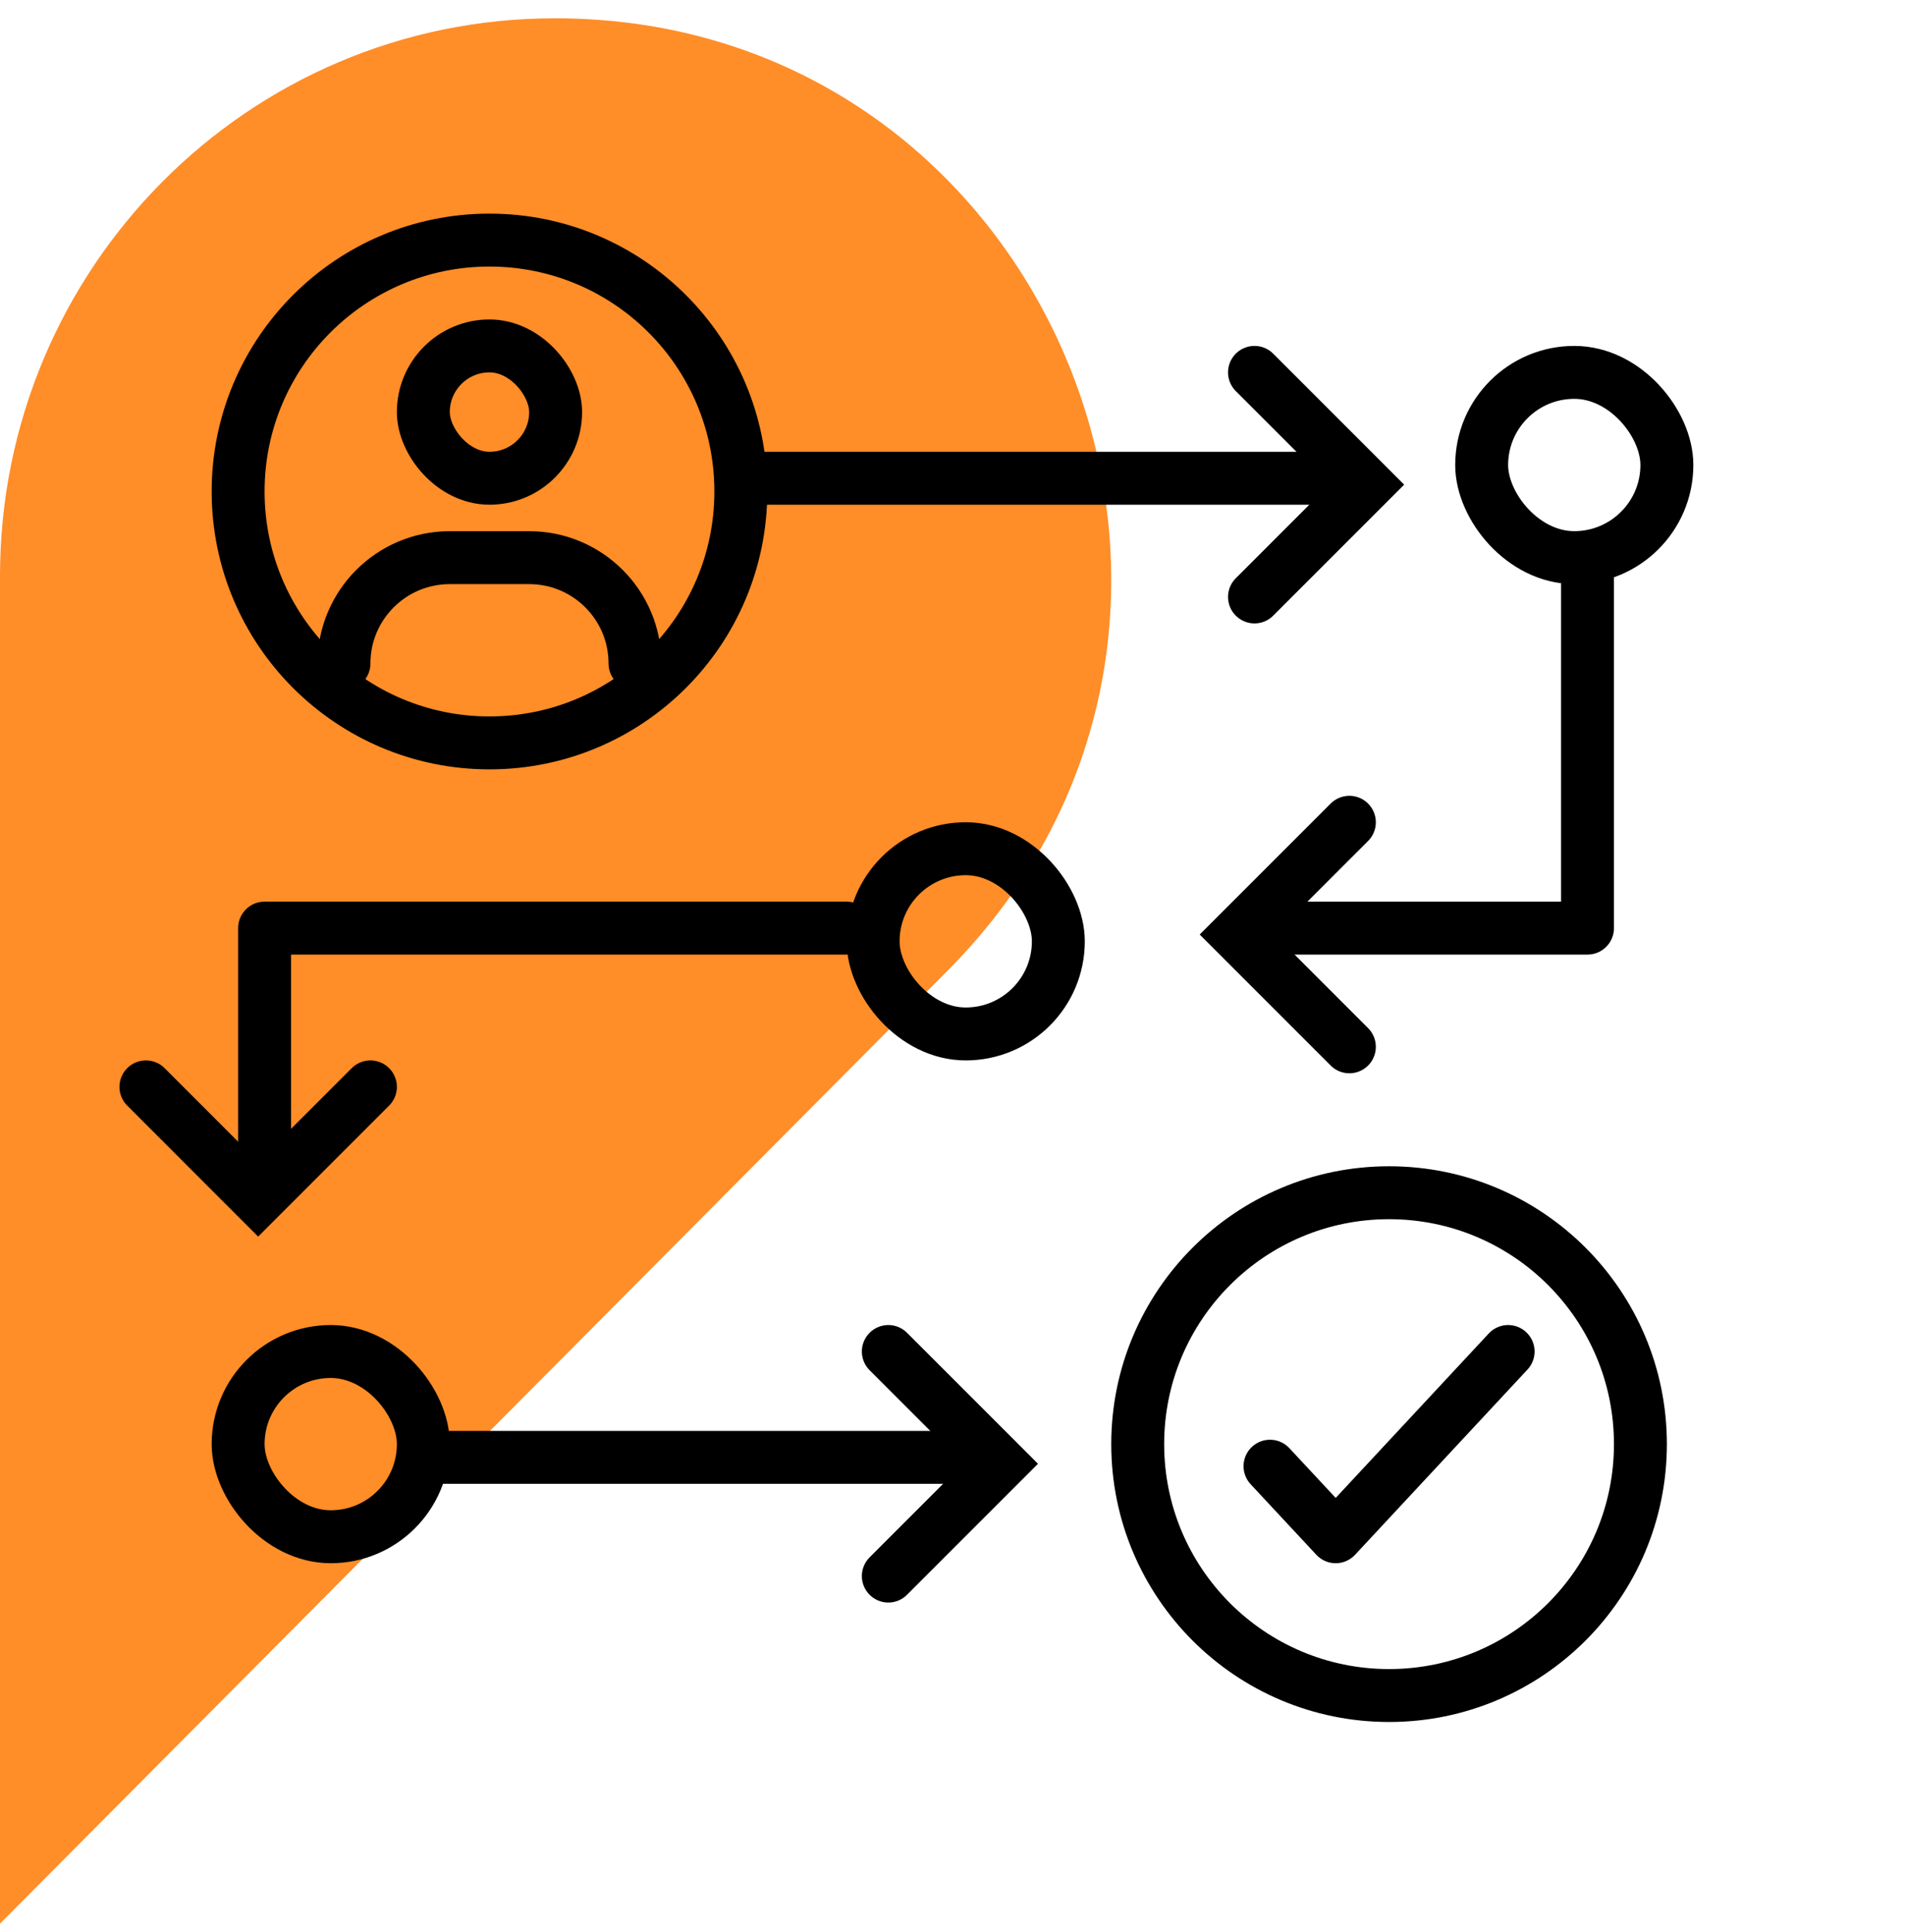 <svg width="72" height="73" viewBox="0 0 72 73" fill="none" xmlns="http://www.w3.org/2000/svg">
<path d="M20.99 0.692H20.96C9.38 0.692 0 10.134 0 21.777V72.692L35.823 36.671C49.021 23.403 39.671 0.692 20.99 0.692Z" fill="#FF8D28"/>
<path d="M13 25.073V25.073C13 22.863 14.791 21.073 17 21.073H20C22.209 21.073 24 22.863 24 25.073V25.073" stroke="black" stroke-width="2" stroke-linecap="round" stroke-linejoin="round"/>
<path d="M60 21.073V35.072H48" stroke="black" stroke-width="2" stroke-linecap="round" stroke-linejoin="round"/>
<path d="M32 35.072L10 35.072L10 44.072" stroke="black" stroke-width="2" stroke-linecap="round" stroke-linejoin="round"/>
<rect x="16" y="13.072" width="5" height="5" rx="2.5" stroke="black" stroke-width="2" stroke-linecap="round" stroke-linejoin="round"/>
<rect x="56" y="14.072" width="7" height="7" rx="3.5" stroke="black" stroke-width="2" stroke-linecap="round" stroke-linejoin="round"/>
<rect x="33" y="32.072" width="7" height="7" rx="3.5" stroke="black" stroke-width="2" stroke-linecap="round" stroke-linejoin="round"/>
<rect x="9" y="51.072" width="7" height="7" rx="3.5" stroke="black" stroke-width="2" stroke-linecap="round" stroke-linejoin="round"/>
<path d="M28 18.073L50 18.073" stroke="black" stroke-width="2" stroke-linecap="round" stroke-linejoin="round"/>
<path d="M16 55.072L37 55.072" stroke="black" stroke-width="2" stroke-linecap="round" stroke-linejoin="round"/>
<path d="M47.414 14.072L51.657 18.315L47.414 22.558" stroke="black" stroke-width="2" stroke-linecap="round"/>
<path d="M33.574 51.072L37.817 55.315L33.574 59.558" stroke="black" stroke-width="2" stroke-linecap="round"/>
<path d="M51 31.073L46.757 35.315L51 39.558" stroke="black" stroke-width="2" stroke-linecap="round"/>
<path d="M14 41.072L9.757 45.315L5.515 41.072" stroke="black" stroke-width="2" stroke-linecap="round"/>
<path d="M48 55.406L50.483 58.072L57 51.072" stroke="black" stroke-width="2" stroke-linecap="round" stroke-linejoin="round"/>
<circle cx="18.5" cy="18.573" r="9.5" stroke="black" stroke-width="2" stroke-linecap="round" stroke-linejoin="round"/>
<circle cx="52.5" cy="54.572" r="9.5" stroke="black" stroke-width="2" stroke-linecap="round" stroke-linejoin="round"/>
</svg>
